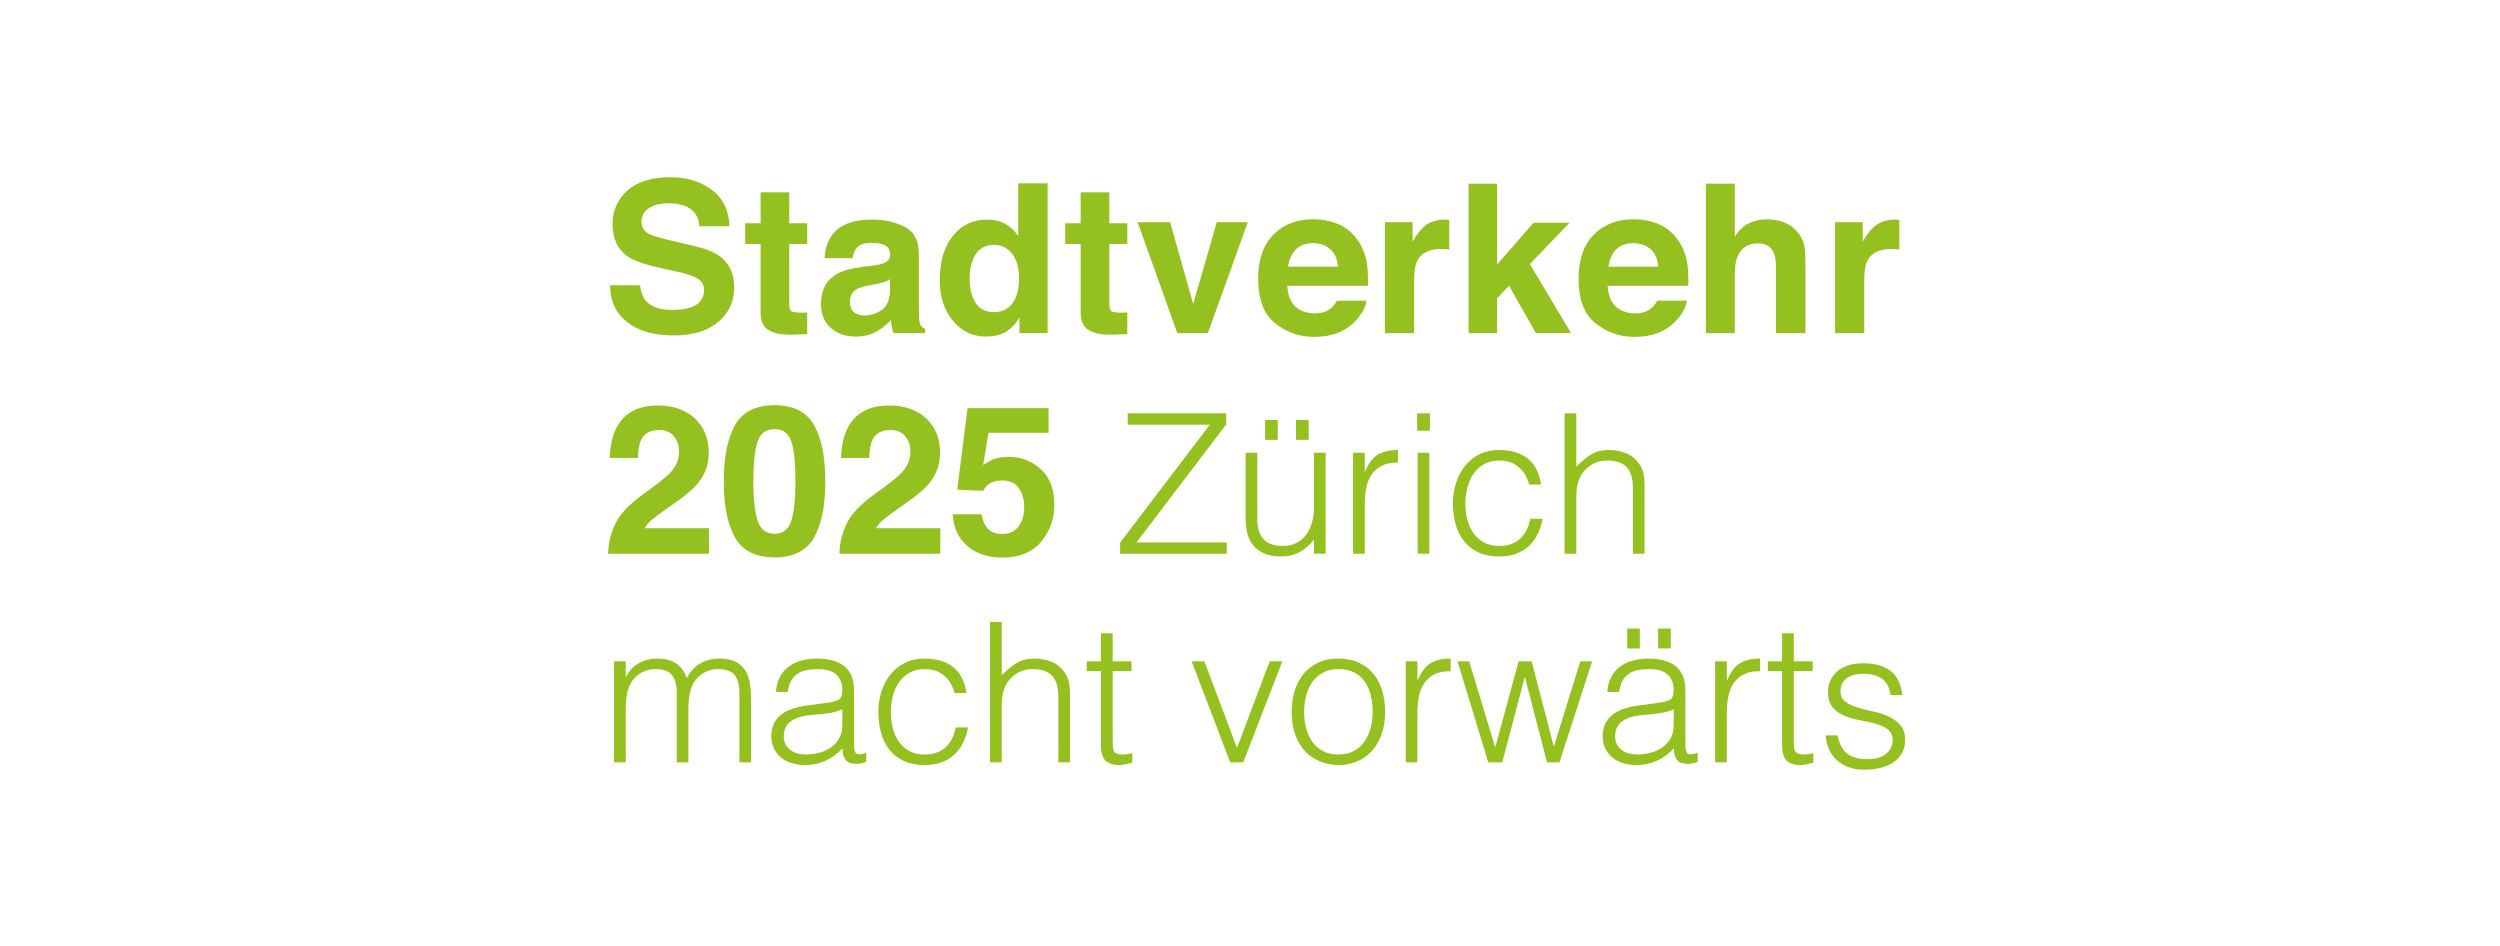 <?xml version="1.0" encoding="UTF-8"?> <svg xmlns="http://www.w3.org/2000/svg" xmlns:xlink="http://www.w3.org/1999/xlink" width="185px" height="70px" viewBox="0 0 185 70"> <!-- Generator: Sketch 50.2 (55047) - http://www.bohemiancoding.com/sketch --> <title>scholtysik_stadtverkehr_logo</title> <desc>Created with Sketch.</desc> <defs></defs> <g id="Symbols" stroke="none" stroke-width="1" fill="none" fill-rule="evenodd"> <g id="Kundenlogos-3-(5x6)--Copy-2" transform="translate(-1236, -1158)"> <g id="scholtysik_stadtverkehr_logo" transform="translate(1236, 1158)"> <rect id="Rectangle-5-Copy-47" fill="#FFFFFF" x="0" y="0" width="185" height="70"></rect> <g id="Group" transform="translate(45, 13)" fill="#94C11F"> <path d="M2.36,8.11 C2.431,8.617 2.572,8.996 2.781,9.247 C3.165,9.704 3.822,9.932 4.753,9.932 C5.311,9.932 5.764,9.872 6.111,9.752 C6.771,9.521 7.101,9.092 7.101,8.464 C7.101,8.098 6.939,7.814 6.616,7.613 C6.293,7.418 5.78,7.244 5.078,7.094 L3.879,6.831 C2.701,6.57 1.891,6.286 1.45,5.98 C0.704,5.468 0.331,4.667 0.331,3.578 C0.331,2.584 0.696,1.759 1.426,1.101 C2.156,0.444 3.229,0.115 4.644,0.115 C5.825,0.115 6.833,0.425 7.668,1.045 C8.502,1.665 8.939,2.564 8.98,3.744 L6.756,3.744 C6.714,3.076 6.417,2.602 5.862,2.321 C5.492,2.135 5.032,2.042 4.483,2.042 C3.872,2.042 3.384,2.163 3.019,2.404 C2.654,2.645 2.472,2.981 2.472,3.413 C2.472,3.809 2.652,4.105 3.012,4.301 C3.243,4.432 3.733,4.585 4.483,4.76 L6.427,5.219 C7.279,5.42 7.917,5.689 8.343,6.025 C9.003,6.547 9.333,7.302 9.333,8.291 C9.333,9.305 8.942,10.147 8.159,10.817 C7.377,11.487 6.272,11.822 4.844,11.822 C3.386,11.822 2.239,11.492 1.403,10.832 C0.568,10.172 0.15,9.265 0.15,8.11 L2.36,8.11 Z" id="Fill-1"></path> <path d="M10.142,5.049 L10.142,3.52 L11.284,3.52 L11.284,1.232 L13.403,1.232 L13.403,3.52 L14.733,3.52 L14.733,5.049 L13.403,5.049 L13.403,9.385 C13.403,9.721 13.445,9.931 13.531,10.014 C13.616,10.096 13.876,10.138 14.312,10.138 C14.377,10.138 14.446,10.137 14.519,10.134 C14.591,10.131 14.663,10.128 14.733,10.123 L14.733,11.726 L13.719,11.764 C12.707,11.799 12.015,11.623 11.645,11.237 C11.404,10.991 11.284,10.612 11.284,10.1 L11.284,5.049 L10.142,5.049 Z" id="Fill-4"></path> <path d="M20.862,7.661 C20.725,7.746 20.586,7.815 20.447,7.868 C20.307,7.921 20.115,7.97 19.872,8.015 L19.384,8.105 C18.927,8.185 18.599,8.283 18.4,8.399 C18.062,8.594 17.894,8.898 17.894,9.31 C17.894,9.676 17.997,9.941 18.203,10.104 C18.409,10.267 18.659,10.348 18.954,10.348 C19.422,10.348 19.854,10.213 20.248,9.942 C20.642,9.671 20.847,9.177 20.862,8.459 L20.862,7.661 Z M19.552,6.66 C19.951,6.61 20.236,6.547 20.408,6.471 C20.716,6.341 20.869,6.138 20.869,5.862 C20.869,5.525 20.751,5.293 20.515,5.165 C20.279,5.037 19.933,4.973 19.476,4.973 C18.963,4.973 18.6,5.099 18.386,5.35 C18.234,5.535 18.132,5.786 18.082,6.102 L16.015,6.102 C16.06,5.385 16.262,4.795 16.619,4.333 C17.187,3.611 18.163,3.249 19.547,3.249 C20.448,3.249 21.248,3.427 21.947,3.784 C22.646,4.14 22.996,4.813 22.996,5.801 L22.996,9.566 C22.996,9.827 23.001,10.143 23.011,10.514 C23.026,10.795 23.069,10.986 23.139,11.086 C23.209,11.187 23.314,11.27 23.454,11.335 L23.454,11.651 L21.125,11.651 C21.06,11.485 21.015,11.33 20.99,11.184 C20.965,11.039 20.945,10.873 20.93,10.687 C20.632,11.008 20.29,11.282 19.902,11.508 C19.438,11.774 18.914,11.907 18.33,11.907 C17.584,11.907 16.968,11.695 16.482,11.271 C15.995,10.847 15.752,10.246 15.752,9.468 C15.752,8.459 16.143,7.729 16.925,7.277 C17.355,7.031 17.985,6.855 18.818,6.75 L19.552,6.66 Z" id="Fill-6"></path> <path d="M29.937,9.423 C30.252,8.971 30.41,8.386 30.41,7.668 C30.41,6.665 30.157,5.947 29.651,5.515 C29.34,5.254 28.98,5.124 28.569,5.124 C27.943,5.124 27.483,5.361 27.19,5.835 C26.897,6.31 26.75,6.898 26.75,7.601 C26.75,8.359 26.899,8.965 27.198,9.419 C27.496,9.873 27.948,10.1 28.554,10.1 C29.16,10.1 29.621,9.874 29.937,9.423 M29.411,3.577 C29.796,3.795 30.109,4.097 30.35,4.484 L30.35,0.569 L32.522,0.569 L32.522,11.651 L30.44,11.651 L30.44,10.514 C30.134,11.001 29.786,11.355 29.396,11.576 C29.005,11.796 28.519,11.907 27.938,11.907 C26.981,11.907 26.176,11.519 25.522,10.744 C24.868,9.968 24.541,8.973 24.541,7.759 C24.541,6.358 24.863,5.257 25.507,4.454 C26.15,3.651 27.011,3.249 28.088,3.249 C28.584,3.249 29.025,3.358 29.411,3.577" id="Fill-8"></path> <path d="M33.826,5.049 L33.826,3.52 L34.969,3.52 L34.969,1.232 L37.088,1.232 L37.088,3.52 L38.418,3.52 L38.418,5.049 L37.088,5.049 L37.088,9.385 C37.088,9.721 37.13,9.931 37.215,10.014 C37.3,10.096 37.561,10.138 37.997,10.138 C38.062,10.138 38.131,10.137 38.203,10.134 C38.276,10.131 38.347,10.128 38.418,10.123 L38.418,11.726 L37.403,11.764 C36.391,11.799 35.7,11.623 35.329,11.237 C35.089,10.991 34.969,10.612 34.969,10.1 L34.969,5.049 L33.826,5.049 Z" id="Fill-10"></path> <polygon id="Fill-12" points="45.039 3.445 47.338 3.445 44.38 11.651 42.122 11.651 39.185 3.445 41.59 3.445 43.296 9.498"></polygon> <path d="M50.885,5.465 C50.583,5.777 50.393,6.201 50.315,6.735 L54.004,6.735 C53.965,6.165 53.775,5.733 53.434,5.438 C53.092,5.143 52.669,4.996 52.164,4.996 C51.614,4.996 51.188,5.152 50.885,5.465 M54.089,3.611 C54.66,3.868 55.132,4.272 55.505,4.825 C55.84,5.313 56.058,5.878 56.157,6.522 C56.215,6.899 56.238,7.441 56.228,8.15 L50.262,8.15 C50.295,8.973 50.581,9.55 51.119,9.882 C51.446,10.088 51.839,10.19 52.3,10.19 C52.787,10.19 53.184,10.065 53.489,9.814 C53.655,9.678 53.802,9.49 53.93,9.249 L56.116,9.249 C56.058,9.736 55.794,10.231 55.322,10.732 C54.588,11.53 53.561,11.929 52.24,11.929 C51.15,11.929 50.189,11.593 49.355,10.92 C48.522,10.247 48.106,9.152 48.106,7.635 C48.106,6.213 48.482,5.123 49.234,4.364 C49.986,3.606 50.962,3.227 52.163,3.227 C52.876,3.227 53.518,3.355 54.089,3.611" id="Fill-14"></path> <path d="M62.061,3.253 C62.088,3.256 62.15,3.259 62.245,3.264 L62.245,5.463 C62.11,5.447 61.989,5.438 61.884,5.433 C61.779,5.428 61.694,5.425 61.629,5.425 C60.767,5.425 60.188,5.706 59.893,6.268 C59.728,6.584 59.645,7.071 59.645,7.729 L59.645,11.651 L57.488,11.651 L57.488,3.445 L59.532,3.445 L59.532,4.875 C59.863,4.328 60.151,3.954 60.396,3.754 C60.797,3.417 61.318,3.249 61.959,3.249 C61.999,3.249 62.033,3.251 62.061,3.253" id="Fill-16"></path> <polygon id="Fill-18" points="63.677 0.592 65.781 0.592 65.781 6.578 68.483 3.483 71.146 3.483 68.21 6.54 71.259 11.651 68.653 11.651 66.669 8.145 65.781 9.069 65.781 11.651 63.677 11.651"></polygon> <path d="M74.592,5.465 C74.29,5.777 74.1,6.201 74.022,6.735 L77.712,6.735 C77.673,6.165 77.482,5.733 77.141,5.438 C76.8,5.143 76.376,4.996 75.871,4.996 C75.321,4.996 74.895,5.152 74.592,5.465 M77.796,3.611 C78.368,3.868 78.839,4.272 79.212,4.825 C79.547,5.313 79.765,5.878 79.864,6.522 C79.922,6.899 79.946,7.441 79.935,8.15 L73.969,8.15 C74.003,8.973 74.288,9.55 74.826,9.882 C75.153,10.088 75.547,10.19 76.007,10.19 C76.495,10.19 76.891,10.065 77.196,9.814 C77.362,9.678 77.509,9.49 77.637,9.249 L79.823,9.249 C79.765,9.736 79.501,10.231 79.029,10.732 C78.295,11.53 77.268,11.929 75.948,11.929 C74.858,11.929 73.896,11.593 73.063,10.92 C72.229,10.247 71.813,9.152 71.813,7.635 C71.813,6.213 72.189,5.123 72.941,4.364 C73.693,3.606 74.67,3.227 75.87,3.227 C76.583,3.227 77.225,3.355 77.796,3.611" id="Fill-20"></path> <path d="M87.105,3.49 C87.516,3.666 87.854,3.935 88.118,4.297 C88.343,4.603 88.48,4.918 88.53,5.242 C88.58,5.566 88.605,6.095 88.605,6.828 L88.605,11.651 L86.418,11.651 L86.418,6.654 C86.418,6.212 86.343,5.855 86.194,5.584 C86,5.202 85.632,5.011 85.09,5.011 C84.528,5.011 84.102,5.201 83.811,5.58 C83.52,5.959 83.375,6.501 83.375,7.204 L83.375,11.651 L81.233,11.651 L81.233,0.592 L83.375,0.592 L83.375,4.506 C83.684,4.03 84.042,3.697 84.448,3.509 C84.855,3.321 85.283,3.227 85.732,3.227 C86.235,3.227 86.693,3.315 87.105,3.49" id="Fill-22"></path> <path d="M95.369,3.253 C95.396,3.256 95.458,3.259 95.553,3.264 L95.553,5.463 C95.418,5.447 95.297,5.438 95.192,5.433 C95.087,5.428 95.002,5.425 94.937,5.425 C94.075,5.425 93.496,5.706 93.201,6.268 C93.036,6.584 92.953,7.071 92.953,7.729 L92.953,11.651 L90.796,11.651 L90.796,3.445 L92.84,3.445 L92.84,4.875 C93.171,4.328 93.459,3.954 93.704,3.754 C94.105,3.417 94.626,3.249 95.267,3.249 C95.307,3.249 95.341,3.251 95.369,3.253" id="Fill-24"></path> <path d="M0.503,25.83 C0.809,25.103 1.53,24.332 2.668,23.519 C3.655,22.812 4.293,22.305 4.584,21.998 C5.03,21.522 5.253,21 5.253,20.433 C5.253,19.971 5.125,19.587 4.869,19.281 C4.614,18.975 4.248,18.821 3.772,18.821 C3.121,18.821 2.678,19.065 2.442,19.552 C2.307,19.833 2.227,20.28 2.202,20.892 L0.12,20.892 C0.155,19.963 0.323,19.213 0.624,18.641 C1.196,17.552 2.211,17.007 3.671,17.007 C4.824,17.007 5.742,17.327 6.424,17.967 C7.106,18.607 7.447,19.454 7.447,20.508 C7.447,21.316 7.206,22.034 6.724,22.661 C6.408,23.078 5.888,23.542 5.166,24.054 L4.307,24.664 C3.77,25.045 3.403,25.321 3.205,25.492 C3.007,25.662 2.84,25.861 2.705,26.086 L7.462,26.086 L7.462,27.976 L-1.1497006e-05,27.976 C0.02,27.193 0.188,26.478 0.503,25.83" id="Fill-26"></path> <path d="M11.054,25.503 C11.259,26.168 11.68,26.5 12.316,26.5 C12.952,26.5 13.369,26.168 13.567,25.503 C13.765,24.838 13.864,23.878 13.864,22.623 C13.864,21.308 13.765,20.335 13.567,19.702 C13.369,19.07 12.952,18.754 12.316,18.754 C11.68,18.754 11.259,19.07 11.054,19.702 C10.848,20.335 10.746,21.308 10.746,22.623 C10.746,23.878 10.848,24.838 11.054,25.503 M15.236,18.453 C15.794,19.431 16.073,20.822 16.073,22.623 C16.073,24.425 15.794,25.813 15.236,26.787 C14.677,27.76 13.704,28.247 12.316,28.247 C10.928,28.247 9.955,27.76 9.397,26.787 C8.838,25.813 8.559,24.425 8.559,22.623 C8.559,20.822 8.838,19.431 9.397,18.453 C9.955,17.474 10.928,16.985 12.316,16.985 C13.704,16.985 14.677,17.474 15.236,18.453" id="Fill-29"></path> <path d="M17.621,25.83 C17.927,25.103 18.648,24.332 19.786,23.519 C20.773,22.812 21.411,22.305 21.702,21.998 C22.148,21.522 22.371,21 22.371,20.433 C22.371,19.971 22.243,19.587 21.987,19.281 C21.732,18.975 21.366,18.821 20.89,18.821 C20.239,18.821 19.796,19.065 19.56,19.552 C19.425,19.833 19.345,20.28 19.32,20.892 L17.238,20.892 C17.273,19.963 17.441,19.213 17.742,18.641 C18.314,17.552 19.329,17.007 20.789,17.007 C21.942,17.007 22.86,17.327 23.542,17.967 C24.224,18.607 24.565,19.454 24.565,20.508 C24.565,21.316 24.324,22.034 23.842,22.661 C23.526,23.078 23.006,23.542 22.284,24.054 L21.425,24.664 C20.888,25.045 20.521,25.321 20.323,25.492 C20.125,25.662 19.958,25.861 19.823,26.086 L24.58,26.086 L24.58,27.976 L17.118,27.976 C17.138,27.193 17.306,26.478 17.621,25.83" id="Fill-31"></path> <path d="M27.628,25.055 C27.713,25.522 27.875,25.882 28.115,26.135 C28.355,26.389 28.705,26.515 29.165,26.515 C29.695,26.515 30.098,26.329 30.376,25.955 C30.653,25.581 30.792,25.11 30.792,24.543 C30.792,23.986 30.662,23.515 30.402,23.132 C30.142,22.748 29.737,22.556 29.187,22.556 C28.927,22.556 28.703,22.588 28.513,22.653 C28.178,22.774 27.925,22.997 27.756,23.323 L25.836,23.233 L26.6,17.203 L32.595,17.203 L32.595,19.025 L28.146,19.025 L27.756,21.411 C28.086,21.196 28.343,21.052 28.529,20.982 C28.839,20.867 29.216,20.809 29.662,20.809 C30.562,20.809 31.347,21.113 32.018,21.72 C32.688,22.327 33.024,23.211 33.024,24.37 C33.024,25.379 32.701,26.28 32.055,27.073 C31.409,27.866 30.444,28.262 29.158,28.262 C28.121,28.262 27.271,27.984 26.605,27.426 C25.939,26.869 25.569,26.079 25.494,25.055 L27.628,25.055 Z" id="Fill-33"></path> <polygon id="Fill-35" points="37.889 27.976 37.889 27.154 44.528 18.425 38.45 18.425 38.45 17.588 45.737 17.588 45.737 18.41 39.098 27.139 45.781 27.139 45.781 27.976"></polygon> <path d="M50.907,19.55 L51.843,19.55 L51.843,18.079 L50.907,18.079 L50.907,19.55 Z M48.617,19.55 L49.553,19.55 L49.553,18.079 L48.617,18.079 L48.617,19.55 Z M52.232,20.502 L53.096,20.502 L53.096,27.976 L52.232,27.976 L52.232,26.937 C52.117,27.072 51.987,27.211 51.843,27.356 C51.699,27.5 51.533,27.632 51.346,27.752 C51.159,27.873 50.941,27.974 50.691,28.055 C50.441,28.137 50.153,28.178 49.827,28.178 C49.328,28.178 48.91,28.108 48.574,27.969 C48.238,27.83 47.967,27.635 47.761,27.384 C47.554,27.134 47.405,26.843 47.314,26.512 C47.223,26.18 47.177,25.817 47.177,25.422 L47.177,20.502 L48.041,20.502 L48.041,25.408 C48.041,26.052 48.19,26.545 48.488,26.887 C48.785,27.228 49.275,27.399 49.957,27.399 C50.312,27.399 50.631,27.329 50.914,27.19 C51.197,27.05 51.435,26.856 51.627,26.605 C51.819,26.355 51.968,26.057 52.074,25.711 C52.179,25.365 52.232,24.985 52.232,24.571 L52.232,20.502 Z" id="Fill-37"></path> <path d="M55.991,27.976 L55.127,27.976 L55.127,20.502 L55.991,20.502 L55.991,21.902 L56.019,21.902 C56.259,21.306 56.569,20.89 56.948,20.654 C57.327,20.418 57.829,20.3 58.453,20.3 L58.453,21.238 C57.964,21.229 57.56,21.306 57.244,21.469 C56.927,21.633 56.675,21.854 56.487,22.133 C56.3,22.412 56.171,22.741 56.099,23.121 C56.027,23.501 55.991,23.898 55.991,24.311 L55.991,27.976 Z" id="Fill-39"></path> <path d="M59.908,27.976 L60.772,27.976 L60.772,20.502 L59.908,20.502 L59.908,27.976 Z M59.865,18.872 L60.815,18.872 L60.815,17.588 L59.865,17.588 L59.865,18.872 Z" id="Fill-40"></path> <path d="M68.159,22.854 C68.006,22.296 67.742,21.861 67.367,21.548 C66.993,21.236 66.518,21.08 65.942,21.08 C65.5,21.08 65.121,21.171 64.804,21.354 C64.487,21.536 64.228,21.779 64.026,22.082 C63.825,22.385 63.676,22.727 63.58,23.107 C63.484,23.487 63.436,23.869 63.436,24.254 C63.436,24.648 63.481,25.033 63.572,25.408 C63.664,25.783 63.81,26.12 64.012,26.418 C64.213,26.716 64.473,26.954 64.789,27.132 C65.106,27.31 65.49,27.399 65.942,27.399 C66.585,27.399 67.101,27.221 67.49,26.865 C67.878,26.509 68.126,26.019 68.231,25.393 L69.153,25.393 C69.076,25.807 68.954,26.185 68.786,26.526 C68.618,26.868 68.402,27.161 68.138,27.406 C67.874,27.651 67.559,27.841 67.194,27.976 C66.829,28.111 66.412,28.178 65.942,28.178 C65.346,28.178 64.833,28.077 64.401,27.875 C63.969,27.673 63.613,27.397 63.335,27.045 C63.056,26.694 62.85,26.278 62.716,25.797 C62.581,25.317 62.514,24.802 62.514,24.254 C62.514,23.734 62.588,23.236 62.737,22.76 C62.886,22.284 63.104,21.864 63.393,21.498 C63.681,21.133 64.038,20.841 64.465,20.625 C64.892,20.409 65.385,20.3 65.942,20.3 C66.806,20.3 67.504,20.507 68.037,20.921 C68.57,21.335 68.903,21.979 69.038,22.854 L68.159,22.854 Z" id="Fill-41"></path> <path d="M70.78,27.976 L70.78,17.588 L71.644,17.588 L71.644,21.541 C71.99,21.176 72.348,20.878 72.717,20.647 C73.087,20.416 73.531,20.3 74.049,20.3 C74.51,20.3 74.937,20.38 75.331,20.539 C75.725,20.697 76.056,20.974 76.325,21.368 C76.507,21.637 76.615,21.914 76.649,22.198 C76.682,22.482 76.699,22.777 76.699,23.085 L76.699,27.976 L75.835,27.976 L75.835,23.099 C75.835,22.426 75.686,21.921 75.389,21.584 C75.091,21.248 74.596,21.08 73.905,21.08 C73.636,21.08 73.392,21.121 73.171,21.202 C72.95,21.284 72.751,21.392 72.573,21.527 C72.396,21.662 72.244,21.815 72.12,21.989 C71.995,22.162 71.899,22.344 71.832,22.537 C71.745,22.777 71.692,23.008 71.673,23.229 C71.654,23.451 71.644,23.691 71.644,23.951 L71.644,27.976 L70.78,27.976 Z" id="Fill-42"></path> <path d="M1.305,43.411 L0.441,43.411 L0.441,35.937 L1.305,35.937 L1.305,37.062 L1.334,37.062 C1.554,36.63 1.871,36.3 2.284,36.074 C2.697,35.848 3.148,35.735 3.638,35.735 C3.983,35.735 4.276,35.774 4.516,35.85 C4.756,35.928 4.96,36.031 5.128,36.161 C5.296,36.291 5.435,36.442 5.546,36.615 C5.656,36.788 5.75,36.976 5.827,37.178 C6.076,36.687 6.41,36.324 6.828,36.089 C7.245,35.853 7.723,35.735 8.26,35.735 C8.769,35.735 9.175,35.819 9.477,35.988 C9.78,36.156 10.013,36.377 10.176,36.651 C10.339,36.925 10.447,37.24 10.5,37.596 C10.553,37.952 10.579,38.318 10.579,38.693 L10.579,43.411 L9.715,43.411 L9.715,38.245 C9.715,37.707 9.602,37.284 9.377,36.976 C9.151,36.668 8.731,36.514 8.117,36.514 C7.8,36.514 7.495,36.584 7.202,36.723 C6.909,36.863 6.652,37.077 6.432,37.365 C6.335,37.491 6.256,37.637 6.194,37.805 C6.131,37.974 6.081,38.149 6.043,38.332 C6.004,38.515 5.978,38.698 5.964,38.88 C5.949,39.063 5.942,39.232 5.942,39.385 L5.942,43.411 L5.078,43.411 L5.078,38.245 C5.078,37.707 4.965,37.284 4.739,36.976 C4.514,36.668 4.094,36.514 3.479,36.514 C3.162,36.514 2.858,36.584 2.565,36.723 C2.272,36.863 2.015,37.077 1.794,37.365 C1.698,37.491 1.619,37.637 1.557,37.805 C1.494,37.974 1.444,38.149 1.406,38.332 C1.367,38.515 1.341,38.698 1.326,38.88 C1.312,39.063 1.305,39.232 1.305,39.385 L1.305,43.411 Z" id="Fill-43"></path> <path d="M17.333,39.486 C16.968,39.64 16.599,39.741 16.224,39.789 C15.85,39.837 15.475,39.876 15.101,39.905 C14.438,39.953 13.922,40.102 13.553,40.352 C13.183,40.602 12.998,40.982 12.998,41.492 C12.998,41.723 13.044,41.922 13.135,42.09 C13.226,42.259 13.346,42.398 13.495,42.509 C13.644,42.62 13.817,42.701 14.014,42.754 C14.21,42.807 14.41,42.834 14.611,42.834 C14.957,42.834 15.293,42.79 15.619,42.704 C15.946,42.617 16.236,42.485 16.491,42.307 C16.745,42.129 16.949,41.903 17.103,41.629 C17.256,41.355 17.333,41.03 17.333,40.655 L17.333,39.486 Z M15.879,39.053 C16.042,39.034 16.236,39.005 16.462,38.967 C16.687,38.929 16.872,38.876 17.016,38.808 C17.16,38.741 17.249,38.628 17.283,38.469 C17.316,38.31 17.333,38.164 17.333,38.029 C17.333,37.587 17.191,37.224 16.908,36.94 C16.625,36.656 16.147,36.514 15.475,36.514 C15.178,36.514 14.904,36.541 14.654,36.593 C14.405,36.646 14.186,36.738 13.999,36.868 C13.812,36.998 13.658,37.171 13.538,37.387 C13.418,37.603 13.339,37.875 13.301,38.202 L12.422,38.202 C12.451,37.76 12.552,37.382 12.725,37.07 C12.897,36.757 13.121,36.502 13.394,36.305 C13.668,36.108 13.985,35.964 14.345,35.872 C14.705,35.781 15.086,35.735 15.49,35.735 C15.864,35.735 16.217,35.776 16.548,35.858 C16.879,35.94 17.167,36.069 17.412,36.247 C17.657,36.425 17.849,36.663 17.988,36.961 C18.127,37.26 18.197,37.625 18.197,38.058 L18.197,42.127 C18.197,42.463 18.257,42.677 18.377,42.769 C18.497,42.86 18.739,42.838 19.104,42.704 L19.104,43.382 C19.037,43.401 18.939,43.43 18.809,43.468 C18.68,43.507 18.552,43.526 18.428,43.526 C18.293,43.526 18.163,43.512 18.039,43.483 C17.895,43.463 17.779,43.418 17.693,43.346 C17.607,43.274 17.537,43.187 17.484,43.086 C17.431,42.985 17.395,42.875 17.376,42.754 C17.357,42.634 17.347,42.507 17.347,42.372 C16.982,42.776 16.565,43.084 16.095,43.295 C15.624,43.507 15.115,43.613 14.568,43.613 C14.241,43.613 13.927,43.569 13.625,43.483 C13.322,43.396 13.056,43.262 12.826,43.079 C12.595,42.896 12.413,42.672 12.278,42.408 C12.144,42.143 12.077,41.829 12.077,41.463 C12.077,40.193 12.945,39.443 14.683,39.212 L15.879,39.053 Z" id="Fill-44"></path> <path d="M25.642,38.289 C25.489,37.731 25.225,37.296 24.85,36.983 C24.476,36.671 24.001,36.514 23.425,36.514 C22.983,36.514 22.604,36.606 22.287,36.788 C21.97,36.971 21.711,37.214 21.509,37.517 C21.308,37.82 21.159,38.161 21.063,38.541 C20.967,38.921 20.919,39.304 20.919,39.688 C20.919,40.083 20.964,40.467 21.056,40.843 C21.147,41.218 21.293,41.554 21.495,41.852 C21.697,42.151 21.956,42.389 22.273,42.567 C22.589,42.745 22.973,42.833 23.425,42.833 C24.068,42.833 24.584,42.656 24.973,42.3 C25.362,41.944 25.609,41.453 25.714,40.828 L26.636,40.828 C26.559,41.242 26.437,41.619 26.269,41.961 C26.101,42.302 25.885,42.595 25.621,42.841 C25.357,43.086 25.042,43.276 24.678,43.411 C24.313,43.545 23.895,43.613 23.425,43.613 C22.829,43.613 22.316,43.512 21.884,43.31 C21.452,43.108 21.096,42.831 20.818,42.48 C20.54,42.129 20.333,41.713 20.199,41.232 C20.064,40.751 19.997,40.237 19.997,39.688 C19.997,39.169 20.071,38.671 20.22,38.195 C20.369,37.719 20.588,37.298 20.876,36.933 C21.164,36.567 21.521,36.276 21.949,36.06 C22.376,35.843 22.868,35.735 23.425,35.735 C24.289,35.735 24.987,35.942 25.52,36.355 C26.053,36.769 26.386,37.414 26.521,38.289 L25.642,38.289 Z" id="Fill-45"></path> <path d="M28.263,43.411 L28.263,33.023 L29.128,33.023 L29.128,36.976 C29.473,36.61 29.831,36.312 30.2,36.081 C30.57,35.85 31.014,35.735 31.532,35.735 C31.993,35.735 32.42,35.814 32.814,35.973 C33.208,36.132 33.539,36.408 33.808,36.803 C33.99,37.072 34.098,37.349 34.132,37.632 C34.165,37.916 34.182,38.212 34.182,38.52 L34.182,43.411 L33.318,43.411 L33.318,38.534 C33.318,37.861 33.169,37.356 32.872,37.019 C32.574,36.683 32.08,36.514 31.388,36.514 C31.12,36.514 30.875,36.555 30.654,36.637 C30.433,36.719 30.234,36.827 30.056,36.961 C29.879,37.096 29.727,37.25 29.603,37.423 C29.478,37.596 29.382,37.779 29.315,37.971 C29.228,38.212 29.175,38.443 29.156,38.664 C29.137,38.885 29.128,39.126 29.128,39.385 L29.128,43.411 L28.263,43.411 Z" id="Fill-46"></path> <path d="M38.791,43.44 C38.685,43.459 38.546,43.492 38.373,43.54 C38.2,43.588 38.008,43.613 37.797,43.613 C37.365,43.613 37.036,43.504 36.81,43.288 C36.585,43.072 36.472,42.685 36.472,42.127 L36.472,36.658 L35.421,36.658 L35.421,35.937 L36.472,35.937 L36.472,33.86 L37.336,33.86 L37.336,35.937 L38.733,35.937 L38.733,36.658 L37.336,36.658 L37.336,41.78 C37.336,41.963 37.341,42.122 37.35,42.256 C37.36,42.391 37.389,42.502 37.437,42.588 C37.485,42.675 37.559,42.737 37.66,42.776 C37.761,42.814 37.902,42.833 38.085,42.833 C38.2,42.833 38.318,42.824 38.438,42.805 C38.558,42.786 38.675,42.761 38.791,42.733 L38.791,43.44 Z" id="Fill-47"></path> <polygon id="Fill-48" points="43.183 35.937 44.119 35.937 46.538 42.343 48.958 35.937 49.894 35.937 46.999 43.411 46.034 43.411"></polygon> <path d="M56.576,39.674 C56.576,39.232 56.528,38.818 56.432,38.433 C56.336,38.049 56.187,37.714 55.986,37.43 C55.784,37.147 55.525,36.923 55.208,36.759 C54.891,36.596 54.502,36.514 54.041,36.514 C53.59,36.514 53.204,36.603 52.882,36.781 C52.56,36.959 52.299,37.195 52.097,37.488 C51.896,37.782 51.747,38.118 51.651,38.498 C51.555,38.878 51.507,39.27 51.507,39.674 C51.507,40.136 51.562,40.561 51.672,40.951 C51.783,41.34 51.944,41.675 52.155,41.953 C52.366,42.232 52.63,42.449 52.947,42.603 C53.264,42.757 53.628,42.833 54.041,42.833 C54.493,42.833 54.879,42.745 55.201,42.567 C55.522,42.389 55.784,42.151 55.986,41.852 C56.187,41.554 56.336,41.218 56.432,40.843 C56.528,40.467 56.576,40.078 56.576,39.674 M54.041,43.613 C53.561,43.603 53.113,43.516 52.695,43.353 C52.277,43.189 51.912,42.944 51.6,42.617 C51.288,42.29 51.041,41.881 50.859,41.391 C50.676,40.9 50.585,40.328 50.585,39.674 C50.585,39.126 50.657,38.613 50.801,38.137 C50.945,37.661 51.161,37.245 51.449,36.889 C51.737,36.533 52.097,36.252 52.529,36.045 C52.961,35.838 53.465,35.735 54.041,35.735 C54.627,35.735 55.136,35.838 55.568,36.045 C56,36.252 56.36,36.531 56.648,36.882 C56.936,37.233 57.149,37.649 57.289,38.13 C57.428,38.611 57.498,39.126 57.498,39.674 C57.498,40.27 57.416,40.809 57.253,41.29 C57.089,41.771 56.857,42.184 56.554,42.531 C56.252,42.877 55.887,43.144 55.46,43.331 C55.033,43.519 54.56,43.613 54.041,43.613" id="Fill-49"></path> <path d="M59.888,43.411 L59.024,43.411 L59.024,35.937 L59.888,35.937 L59.888,37.337 L59.917,37.337 C60.157,36.74 60.466,36.324 60.846,36.089 C61.225,35.853 61.727,35.735 62.351,35.735 L62.351,36.673 C61.861,36.663 61.458,36.74 61.141,36.904 C60.824,37.067 60.572,37.289 60.385,37.567 C60.198,37.846 60.068,38.176 59.996,38.556 C59.924,38.936 59.888,39.333 59.888,39.746 L59.888,43.411 Z" id="Fill-50"></path> <polygon id="Fill-51" points="69.983 42.256 71.942 35.937 72.82 35.937 70.401 43.411 69.479 43.411 67.852 37.135 67.823 37.135 66.167 43.411 65.13 43.411 62.855 35.937 63.719 35.937 65.648 42.314 67.377 35.937 68.341 35.937"></polygon> <path d="M77.702,34.985 L78.638,34.985 L78.638,33.513 L77.702,33.513 L77.702,34.985 Z M75.412,34.985 L76.348,34.985 L76.348,33.513 L75.412,33.513 L75.412,34.985 Z M78.854,39.486 C78.489,39.64 78.12,39.741 77.745,39.789 C77.371,39.838 76.996,39.876 76.622,39.905 C75.959,39.953 75.443,40.102 75.074,40.352 C74.704,40.602 74.519,40.982 74.519,41.492 C74.519,41.723 74.565,41.922 74.656,42.09 C74.747,42.259 74.867,42.398 75.016,42.509 C75.165,42.62 75.338,42.701 75.535,42.754 C75.731,42.807 75.931,42.833 76.132,42.833 C76.478,42.833 76.814,42.79 77.14,42.704 C77.467,42.617 77.757,42.485 78.012,42.307 C78.266,42.129 78.47,41.903 78.624,41.629 C78.777,41.355 78.854,41.03 78.854,40.655 L78.854,39.486 Z M77.399,39.053 C77.563,39.034 77.757,39.005 77.983,38.967 C78.208,38.928 78.393,38.876 78.537,38.808 C78.681,38.741 78.77,38.628 78.804,38.469 C78.837,38.31 78.854,38.164 78.854,38.029 C78.854,37.587 78.712,37.224 78.429,36.94 C78.146,36.656 77.668,36.514 76.996,36.514 C76.699,36.514 76.425,36.541 76.175,36.593 C75.926,36.646 75.707,36.738 75.52,36.868 C75.333,36.997 75.179,37.171 75.059,37.387 C74.939,37.603 74.86,37.875 74.822,38.202 L73.943,38.202 C73.972,37.76 74.073,37.382 74.246,37.07 C74.419,36.757 74.642,36.502 74.915,36.305 C75.189,36.108 75.506,35.964 75.866,35.872 C76.226,35.781 76.608,35.735 77.011,35.735 C77.385,35.735 77.738,35.776 78.069,35.858 C78.4,35.939 78.688,36.069 78.933,36.247 C79.178,36.425 79.37,36.663 79.509,36.961 C79.648,37.26 79.718,37.625 79.718,38.058 L79.718,42.127 C79.718,42.463 79.778,42.677 79.898,42.769 C80.018,42.86 80.26,42.838 80.625,42.704 L80.625,43.382 C80.558,43.401 80.46,43.43 80.33,43.468 C80.201,43.507 80.073,43.526 79.948,43.526 C79.814,43.526 79.684,43.512 79.56,43.483 C79.416,43.463 79.3,43.418 79.214,43.346 C79.128,43.274 79.058,43.187 79.005,43.086 C78.952,42.985 78.916,42.875 78.897,42.754 C78.878,42.634 78.868,42.507 78.868,42.372 C78.504,42.776 78.086,43.084 77.615,43.295 C77.145,43.507 76.636,43.613 76.089,43.613 C75.763,43.613 75.448,43.569 75.146,43.483 C74.843,43.396 74.577,43.262 74.347,43.079 C74.116,42.896 73.934,42.673 73.799,42.408 C73.665,42.143 73.598,41.829 73.598,41.463 C73.598,40.193 74.466,39.443 76.204,39.212 L77.399,39.053 Z" id="Fill-52"></path> <path d="M82.786,43.411 L81.922,43.411 L81.922,35.937 L82.786,35.937 L82.786,37.337 L82.814,37.337 C83.054,36.74 83.364,36.324 83.743,36.089 C84.122,35.853 84.624,35.735 85.248,35.735 L85.248,36.673 C84.759,36.663 84.355,36.74 84.039,36.904 C83.722,37.067 83.47,37.289 83.282,37.567 C83.095,37.846 82.966,38.176 82.894,38.556 C82.822,38.936 82.786,39.333 82.786,39.746 L82.786,43.411 Z" id="Fill-53"></path> <path d="M89.194,43.44 C89.088,43.459 88.949,43.492 88.776,43.54 C88.604,43.588 88.411,43.613 88.2,43.613 C87.768,43.613 87.439,43.504 87.214,43.288 C86.988,43.072 86.875,42.685 86.875,42.127 L86.875,36.658 L85.824,36.658 L85.824,35.937 L86.875,35.937 L86.875,33.86 L87.74,33.86 L87.74,35.937 L89.136,35.937 L89.136,36.658 L87.74,36.658 L87.74,41.78 C87.74,41.963 87.744,42.122 87.754,42.256 C87.763,42.391 87.792,42.502 87.84,42.588 C87.888,42.675 87.963,42.737 88.064,42.776 C88.164,42.814 88.306,42.833 88.488,42.833 C88.604,42.833 88.721,42.824 88.841,42.805 C88.961,42.786 89.079,42.761 89.194,42.733 L89.194,43.44 Z" id="Fill-54"></path> <path d="M90.98,41.419 C91.114,42.063 91.356,42.518 91.707,42.782 C92.057,43.047 92.559,43.179 93.212,43.179 C93.529,43.179 93.802,43.141 94.033,43.064 C94.263,42.987 94.453,42.883 94.602,42.753 C94.75,42.624 94.863,42.477 94.94,42.313 C95.017,42.15 95.055,41.977 95.055,41.794 C95.055,41.429 94.938,41.157 94.702,40.979 C94.467,40.801 94.172,40.661 93.817,40.56 C93.461,40.459 93.077,40.373 92.665,40.301 C92.252,40.229 91.868,40.12 91.513,39.976 C91.157,39.832 90.862,39.625 90.627,39.356 C90.392,39.087 90.274,38.706 90.274,38.216 C90.274,37.591 90.502,37.079 90.958,36.679 C91.414,36.28 92.06,36.081 92.895,36.081 C93.702,36.081 94.357,36.261 94.861,36.622 C95.365,36.982 95.67,37.586 95.775,38.432 L94.897,38.432 C94.82,37.855 94.602,37.449 94.242,37.213 C93.882,36.978 93.428,36.86 92.881,36.86 C92.333,36.86 91.916,36.978 91.628,37.213 C91.34,37.449 91.196,37.759 91.196,38.144 C91.196,38.481 91.313,38.738 91.549,38.916 C91.784,39.094 92.079,39.238 92.434,39.348 C92.789,39.459 93.173,39.558 93.586,39.644 C93.999,39.731 94.383,39.853 94.738,40.012 C95.093,40.171 95.389,40.385 95.624,40.654 C95.859,40.924 95.977,41.299 95.977,41.78 C95.977,42.136 95.9,42.45 95.746,42.725 C95.593,42.999 95.382,43.227 95.113,43.41 C94.844,43.593 94.525,43.73 94.155,43.821 C93.785,43.912 93.38,43.958 92.938,43.958 C92.496,43.958 92.105,43.893 91.765,43.763 C91.424,43.634 91.133,43.453 90.893,43.222 C90.653,42.991 90.466,42.722 90.332,42.415 C90.197,42.107 90.12,41.775 90.101,41.419 L90.98,41.419 Z" id="Fill-55"></path> </g> </g> </g> </g> </svg> 